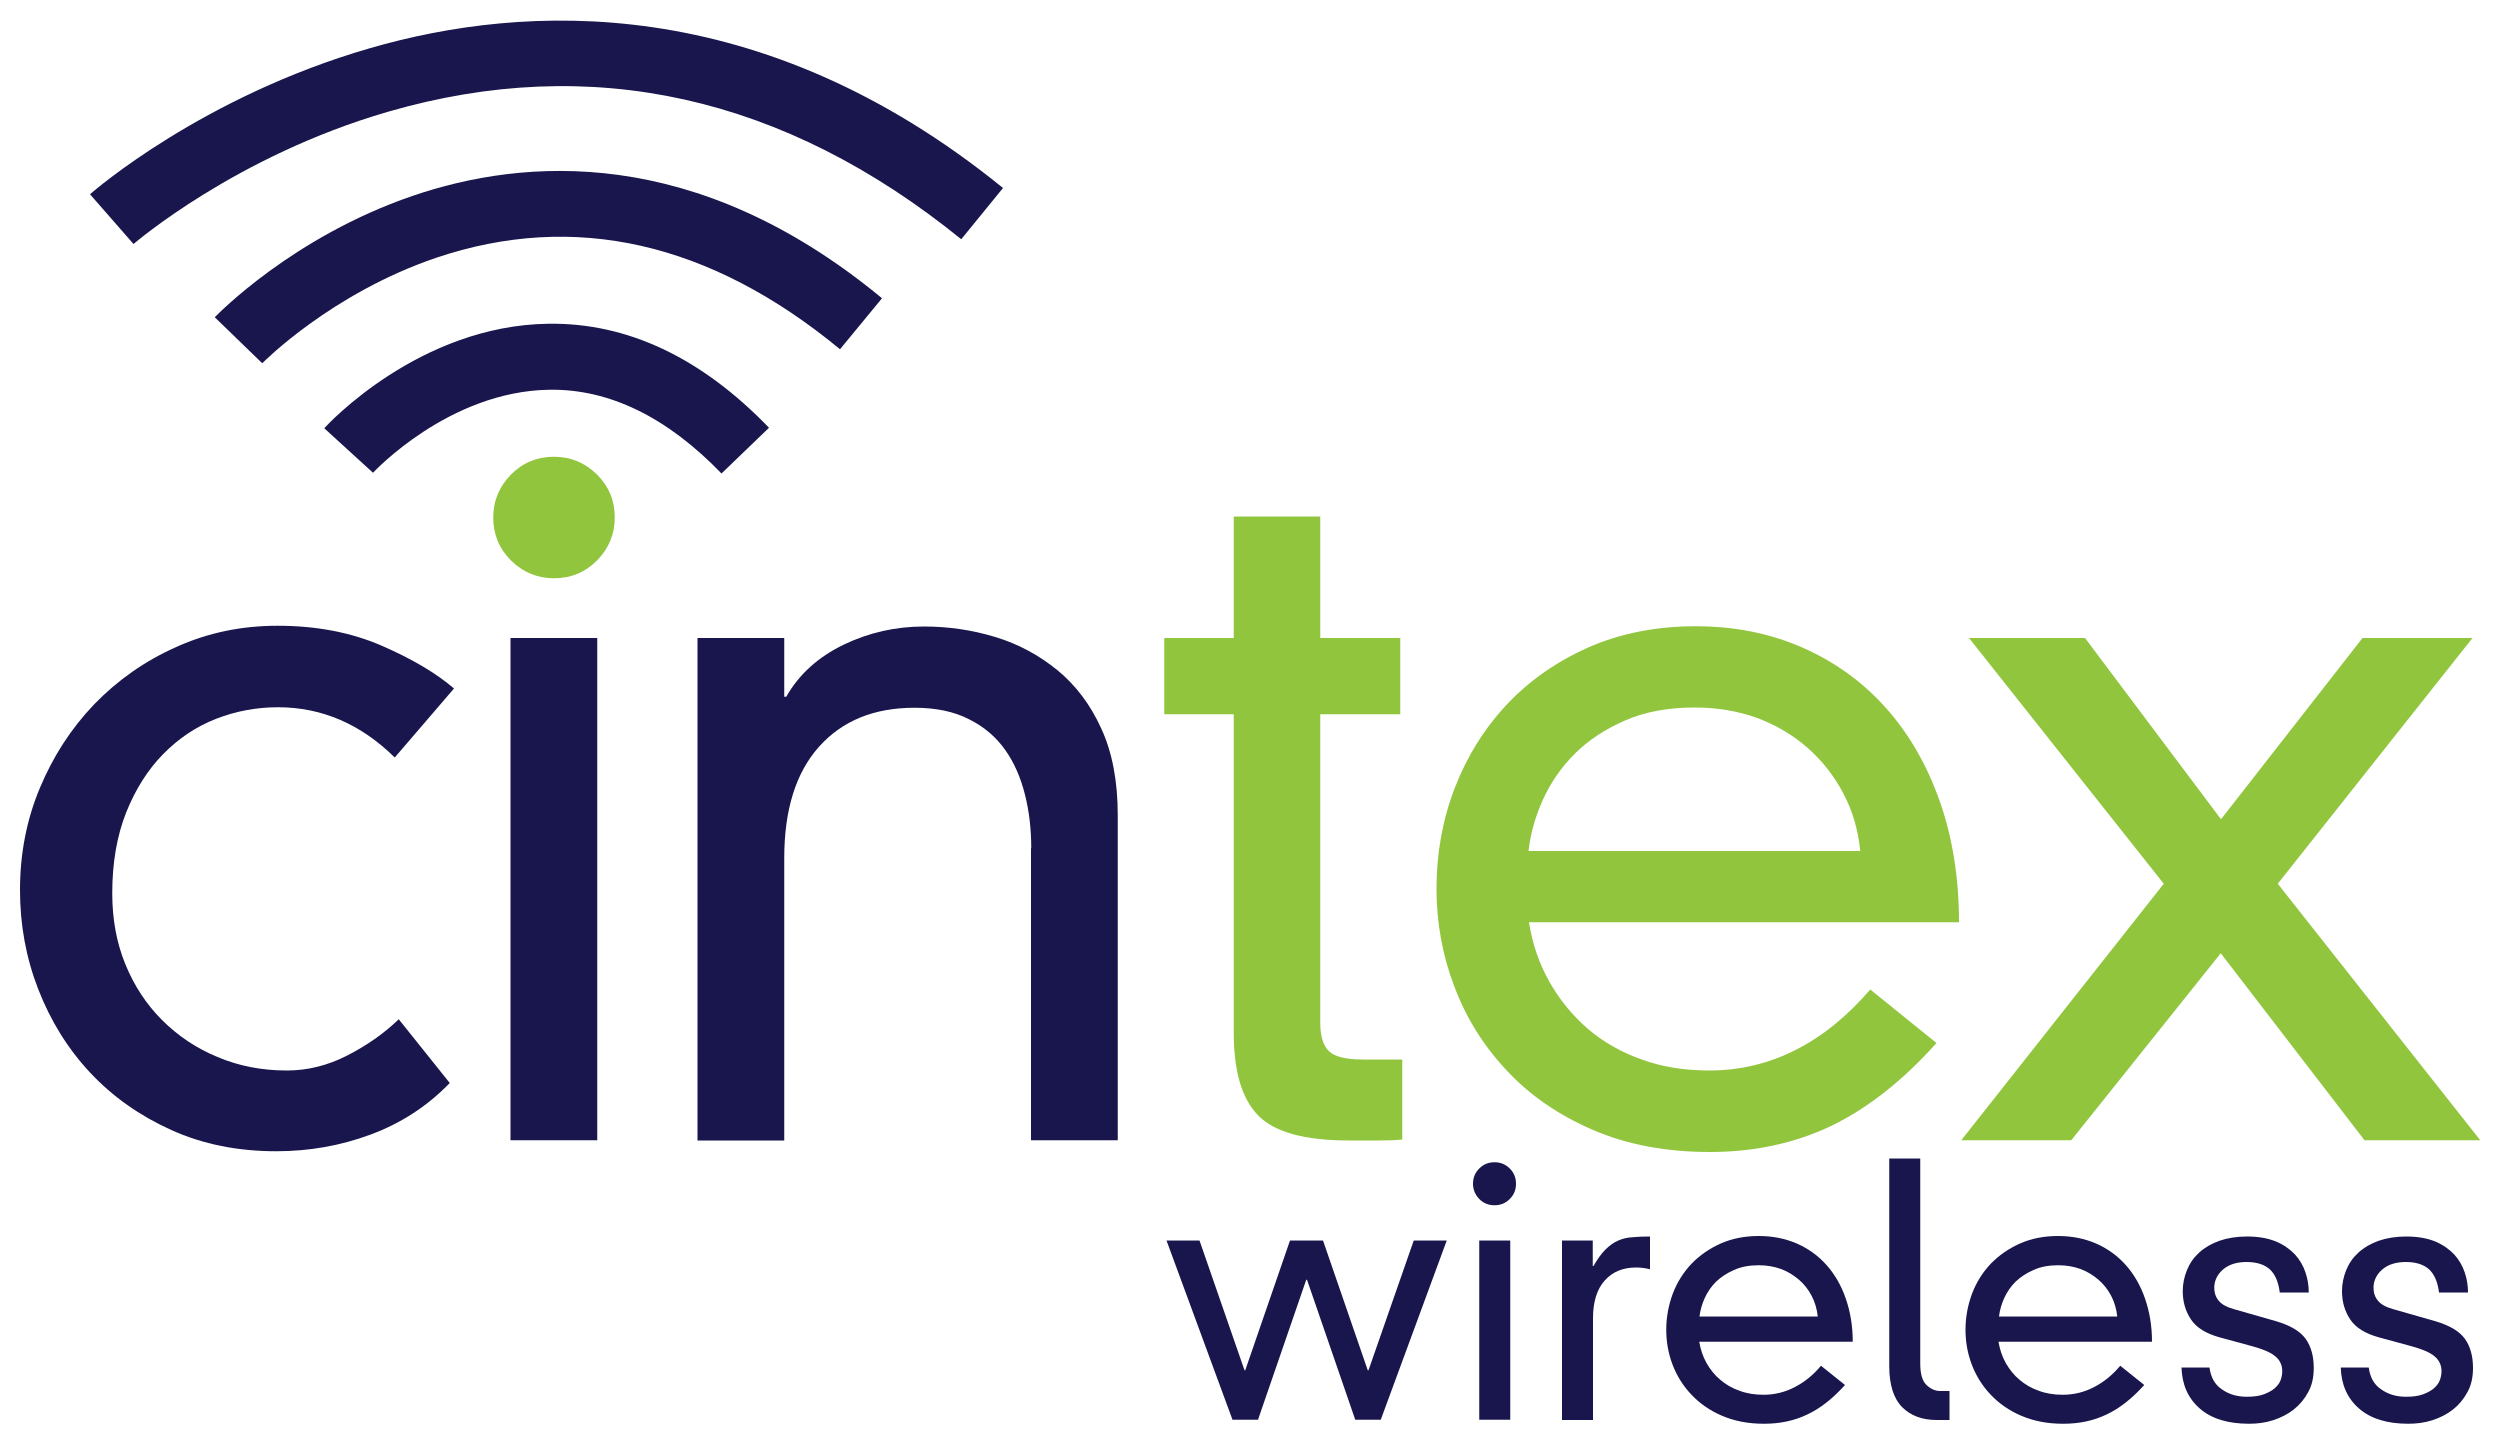 <?xml version="1.0" encoding="utf-8"?>
<!-- Generator: Adobe Illustrator 19.2.1, SVG Export Plug-In . SVG Version: 6.00 Build 0)  -->
<svg version="1.1" id="Layer_1" xmlns="http://www.w3.org/2000/svg" xmlns:xlink="http://www.w3.org/1999/xlink" x="0px" y="0px"
	 viewBox="0 0 1000 576.1" style="enable-background:new 0 0 1000 576.1;" xml:space="preserve">
<style type="text/css">
	.st0{fill:#18164D;}
	.st1{fill:#91C53E;}
</style>
<g>
	<g>
		<path class="st0" d="M157.9,303c-13.6-13.4-29.2-20.1-46.7-20.1c-8.5,0-16.7,1.5-24.7,4.6c-8,3.1-15,7.8-21.2,14.1
			c-6.2,6.3-11.1,14.1-14.8,23.3c-3.7,9.3-5.6,20.1-5.6,32.4c0,10.3,1.7,19.7,5.2,28.3c3.5,8.6,8.4,16.1,14.7,22.4
			c6.3,6.3,13.7,11.3,22.2,14.8c8.5,3.6,17.7,5.4,27.8,5.4c8.2,0,16.3-2,24.1-6c7.8-4,14.7-8.8,20.6-14.5l20.4,25.5
			c-9,9.3-19.5,16.1-31.6,20.6c-12.1,4.5-24.7,6.7-37.8,6.7c-15.4,0-29.4-2.8-42-8.5c-12.6-5.7-23.4-13.3-32.4-22.9
			c-9-9.6-15.9-20.8-20.8-33.4c-4.9-12.6-7.3-25.8-7.3-39.7c0-14.4,2.6-28,7.9-40.7c5.3-12.7,12.5-23.9,21.8-33.6
			c9.3-9.6,20.2-17.3,32.8-22.9c12.6-5.7,26.1-8.5,40.5-8.5c15.4,0,29.2,2.6,41.5,7.9c12.2,5.3,21.9,11,29.1,17.2L157.9,303z"/>
		<path class="st0" d="M204.2,255.2h34.7v200.9h-34.7V255.2z"/>
		<path class="st0" d="M412.5,339.3c0-7.5-0.8-14.6-2.5-21.4c-1.7-6.8-4.3-12.8-7.9-17.9c-3.6-5.1-8.4-9.3-14.5-12.3
			c-6-3.1-13.3-4.6-21.8-4.6c-16.2,0-28.9,5.2-38.2,15.6c-9.3,10.4-13.9,25.3-13.9,44.5v113H279V255.2h34.7v23.5h0.8
			c5.1-9,12.8-15.9,22.9-20.8c10.2-4.9,20.9-7.3,32.2-7.3c9.8,0,19.3,1.4,28.5,4.2c9.3,2.8,17.5,7.3,24.9,13.3
			c7.3,6,13.2,13.8,17.5,23.3c4.4,9.5,6.6,21.1,6.6,34.7v130h-34.7V339.3z"/>
		<path class="st1" d="M493.4,206.6h34.7v48.6h32v30.5h-32v123.4c0,5.4,1.2,9.2,3.5,11.4c2.3,2.2,6.8,3.3,13.5,3.3h15.8v32
			c-2.6,0.3-5.7,0.4-9.4,0.4c-3.7,0-7.7,0-11.8,0c-17.7,0-29.9-3.3-36.4-10c-6.6-6.7-9.8-17.7-9.8-33.2V285.7h-27.8v-30.5h27.8
			V206.6z"/>
		<path class="st1" d="M774.6,417.2c-13.6,15.2-27.7,26.2-42.2,33.2c-14.5,6.9-30.7,10.4-48.4,10.4s-33.4-3-47-8.9
			c-13.6-5.9-25.1-13.8-34.3-23.7c-9.3-9.9-16.3-21.1-21-33.7c-4.8-12.6-7.1-25.6-7.1-39c0-14.1,2.4-27.6,7.3-40.3
			c4.9-12.7,11.9-23.9,21-33.6c9.1-9.6,20.1-17.2,32.8-22.8c12.7-5.5,26.9-8.3,42.6-8.3c15.4,0,29.6,2.8,42.6,8.5
			c13,5.7,24.1,13.7,33.4,24.1c9.3,10.4,16.5,22.9,21.6,37.4c5.1,14.5,7.7,30.7,7.7,48.4h-172c1.3,8.5,4,16.4,8.1,23.7
			c4.1,7.3,9.3,13.6,15.4,18.9c6.2,5.3,13.4,9.4,21.6,12.3c8.2,3,17.2,4.4,27,4.4c12.3,0,23.9-2.8,34.7-8.3
			c10.8-5.5,20.7-13.6,29.7-24.1L774.6,417.2z M744.1,340.4c-0.8-8.2-3-15.9-6.7-22.9c-3.7-7.1-8.5-13.2-14.3-18.3
			c-5.8-5.1-12.5-9.1-20.2-12c-7.7-2.8-16.1-4.2-25.1-4.2c-10.5,0-19.8,1.7-27.8,5.2c-8,3.5-14.7,7.9-20.1,13.3
			c-5.4,5.4-9.6,11.5-12.7,18.3c-3.1,6.8-5,13.7-5.8,20.6H744.1z"/>
		<path class="st1" d="M945,255.2h44l-77.9,98.3l81,102.6h-46.3l-57.5-74.8l-59.8,74.8h-44l81-102.6l-77.9-98.3H834l54.4,72.5
			L945,255.2z"/>
	</g>
	<g>
		<path class="st0" d="M565.5,496.2h13.2l-26.4,71.7h-10.2l-19.3-56h-0.3l-19.3,56h-10.2l-26.4-71.7h13.2l18,51.9h0.3l17.9-51.9
			h13.2l17.9,51.9h0.3L565.5,496.2z"/>
		<path class="st0" d="M589.2,473.5c0-2.4,0.8-4.4,2.5-6.1c1.7-1.7,3.7-2.5,6.1-2.5c2.4,0,4.4,0.8,6.1,2.5c1.7,1.7,2.5,3.7,2.5,6.1
			c0,2.4-0.8,4.4-2.5,6.1c-1.7,1.7-3.7,2.5-6.1,2.5c-2.4,0-4.4-0.8-6.1-2.5C590.1,477.9,589.2,475.9,589.2,473.5z M591.7,496.2h12.4
			v71.7h-12.4V496.2z"/>
		<path class="st0" d="M624.7,496.2h12.4v10.2h0.3c1.6-2.8,3.1-4.9,4.7-6.5c1.6-1.6,3.2-2.8,5-3.6c1.8-0.8,3.7-1.3,5.8-1.4
			c2.1-0.2,4.4-0.3,7.1-0.3v13.1c-2-0.5-3.9-0.7-5.6-0.7c-5.2,0-9.4,1.7-12.5,5.2c-3.1,3.4-4.7,8.5-4.7,15.1v40.7h-12.4V496.2z"/>
		<path class="st0" d="M738,554c-4.9,5.4-9.9,9.4-15.1,11.8c-5.2,2.5-10.9,3.7-17.3,3.7s-11.9-1.1-16.8-3.2
			c-4.9-2.1-8.9-4.9-12.3-8.5c-3.3-3.5-5.8-7.5-7.5-12c-1.7-4.5-2.5-9.1-2.5-13.9c0-5,0.9-9.8,2.6-14.4c1.7-4.5,4.2-8.5,7.5-12
			c3.3-3.4,7.2-6.1,11.7-8.1c4.5-2,9.6-3,15.2-3c5.5,0,10.6,1,15.2,3c4.6,2,8.6,4.9,11.9,8.6c3.3,3.7,5.9,8.2,7.7,13.4
			c1.8,5.2,2.8,10.9,2.8,17.3h-61.4c0.5,3,1.4,5.8,2.9,8.5c1.5,2.6,3.3,4.9,5.5,6.7c2.2,1.9,4.8,3.4,7.7,4.4
			c2.9,1.1,6.1,1.6,9.6,1.6c4.4,0,8.5-1,12.4-3c3.9-2,7.4-4.8,10.6-8.6L738,554z M727.1,526.6c-0.3-2.9-1.1-5.7-2.4-8.2
			c-1.3-2.5-3-4.7-5.1-6.5c-2.1-1.8-4.5-3.3-7.2-4.3c-2.8-1-5.7-1.5-8.9-1.5c-3.8,0-7.1,0.6-9.9,1.9c-2.8,1.2-5.2,2.8-7.2,4.7
			c-1.9,1.9-3.4,4.1-4.5,6.5c-1.1,2.4-1.8,4.9-2.1,7.4H727.1z"/>
		<path class="st0" d="M768.1,463.3v82.2c0,4,0.8,6.9,2.5,8.5c1.7,1.6,3.5,2.4,5.5,2.4h3.7v11.6h-5.1c-5.8,0-10.4-1.7-13.8-5.1
			c-3.4-3.4-5.2-8.9-5.2-16.4v-83.1H768.1z"/>
		<path class="st0" d="M857.7,554c-4.9,5.4-9.9,9.4-15.1,11.8c-5.2,2.5-10.9,3.7-17.3,3.7s-11.9-1.1-16.8-3.2
			c-4.9-2.1-8.9-4.9-12.3-8.5c-3.3-3.5-5.8-7.5-7.5-12c-1.7-4.5-2.5-9.1-2.5-13.9c0-5,0.9-9.8,2.6-14.4c1.7-4.5,4.2-8.5,7.5-12
			c3.3-3.4,7.2-6.1,11.7-8.1c4.5-2,9.6-3,15.2-3c5.5,0,10.6,1,15.2,3c4.6,2,8.6,4.9,11.9,8.6c3.3,3.7,5.9,8.2,7.7,13.4
			c1.8,5.2,2.8,10.9,2.8,17.3h-61.4c0.5,3,1.4,5.8,2.9,8.5c1.5,2.6,3.3,4.9,5.5,6.7c2.2,1.9,4.8,3.4,7.7,4.4
			c2.9,1.1,6.1,1.6,9.6,1.6c4.4,0,8.5-1,12.4-3c3.9-2,7.4-4.8,10.6-8.6L857.7,554z M846.9,526.6c-0.3-2.9-1.1-5.7-2.4-8.2
			c-1.3-2.5-3-4.7-5.1-6.5c-2.1-1.8-4.5-3.3-7.2-4.3c-2.8-1-5.7-1.5-8.9-1.5c-3.8,0-7.1,0.6-9.9,1.9c-2.8,1.2-5.2,2.8-7.2,4.7
			c-1.9,1.9-3.4,4.1-4.5,6.5c-1.1,2.4-1.8,4.9-2.1,7.4H846.9z"/>
		<path class="st0" d="M883.8,547c0.5,3.9,2.1,6.8,4.9,8.7c2.8,2,6.1,3,10,3c2.8,0,5-0.3,6.9-1c1.8-0.7,3.3-1.5,4.4-2.5
			c1.1-1,1.9-2.1,2.3-3.3c0.4-1.2,0.6-2.3,0.6-3.4c0-2.4-0.9-4.4-2.7-5.9c-1.8-1.6-5.1-3-10-4.3l-12.5-3.4
			c-5.3-1.5-9.1-3.8-11.3-7.1c-2.2-3.3-3.3-7-3.3-11.4c0-2.9,0.6-5.7,1.7-8.4c1.1-2.7,2.7-5,4.9-7c2.2-2,4.8-3.5,8.1-4.7
			c3.2-1.1,6.9-1.7,11-1.7c4.6,0,8.4,0.7,11.6,2c3.1,1.3,5.6,3.1,7.6,5.2c1.9,2.1,3.3,4.5,4.2,7.2c0.9,2.7,1.3,5.3,1.3,8h-11.6
			c-0.5-4.1-1.8-7.2-3.9-9.2c-2.2-2-5.3-3-9.4-3c-3.9,0-7.1,1-9.4,3c-2.3,2-3.5,4.5-3.5,7.3c0,2,0.6,3.8,1.8,5.2
			c1.2,1.5,3.3,2.6,6.2,3.4l16.8,4.8c5.7,1.7,9.6,4,11.8,7.1c2.2,3.1,3.2,7,3.2,11.6c0,3.7-0.7,6.9-2.2,9.6c-1.5,2.8-3.4,5.1-5.8,7
			c-2.4,1.9-5.2,3.3-8.3,4.3c-3.1,1-6.3,1.4-9.6,1.4c-8.4,0-15-2-19.7-6.1c-4.7-4.1-7.1-9.6-7.3-16.4H883.8z"/>
		<path class="st0" d="M947.5,547c0.5,3.9,2.1,6.8,4.9,8.7c2.8,2,6.1,3,10,3c2.8,0,5-0.3,6.9-1c1.8-0.7,3.3-1.5,4.4-2.5
			c1.1-1,1.9-2.1,2.3-3.3c0.4-1.2,0.6-2.3,0.6-3.4c0-2.4-0.9-4.4-2.7-5.9c-1.8-1.6-5.1-3-10-4.3l-12.5-3.4
			c-5.3-1.5-9.1-3.8-11.3-7.1c-2.2-3.3-3.3-7-3.3-11.4c0-2.9,0.6-5.7,1.7-8.4c1.1-2.7,2.7-5,4.9-7c2.2-2,4.8-3.5,8.1-4.7
			c3.2-1.1,6.9-1.7,11-1.7c4.6,0,8.4,0.7,11.6,2c3.1,1.3,5.6,3.1,7.6,5.2c1.9,2.1,3.3,4.5,4.2,7.2c0.9,2.7,1.3,5.3,1.3,8h-11.6
			c-0.5-4.1-1.8-7.2-3.9-9.2c-2.2-2-5.3-3-9.4-3c-3.9,0-7.1,1-9.4,3c-2.3,2-3.5,4.5-3.5,7.3c0,2,0.6,3.8,1.8,5.2
			c1.2,1.5,3.3,2.6,6.2,3.4l16.8,4.8c5.7,1.7,9.6,4,11.8,7.1c2.2,3.1,3.2,7,3.2,11.6c0,3.7-0.7,6.9-2.2,9.6c-1.5,2.8-3.4,5.1-5.8,7
			c-2.4,1.9-5.2,3.3-8.3,4.3c-3.1,1-6.3,1.4-9.6,1.4c-8.4,0-15-2-19.7-6.1c-4.7-4.1-7.1-9.6-7.3-16.4H947.5z"/>
	</g>
	<g>
		<path class="st0" d="M288.6,189.4c-21.8-22.6-45-33.9-68.9-33.5c-40.2,0.6-70.2,32.9-70.5,33.2l-19.5-17.8
			c1.5-1.7,38.1-41.1,89.6-41.8c31.5-0.5,61.2,13.5,88.3,41.6L288.6,189.4z"/>
	</g>
	<g>
		<path class="st0" d="M104.9,145.3l-19-18.4c1.3-1.3,31.2-32.1,79-48.5c44.6-15.3,113.4-20.7,187.9,40.9L336,139.7
			c-52-42.9-106.3-55.2-161.5-36.6C132.4,117.4,105.2,145,104.9,145.3z"/>
	</g>
	<g>
		<path class="st0" d="M53.4,97.6L36,77.7c1.8-1.6,45.2-39.1,111.9-58.4c62-18,156.3-22.9,253.3,55.9l-16.7,20.5
			c-70.8-57.4-147.9-74.6-229.3-51C94.2,62.4,53.8,97.3,53.4,97.6z"/>
	</g>
	<path class="st1" d="M197.3,207c0-6.7,2.4-12.4,7.1-17.2c4.8-4.8,10.5-7.1,17.2-7.1c6.7,0,12.4,2.4,17.2,7.1
		c4.8,4.8,7.1,10.5,7.1,17.2c0,6.7-2.4,12.4-7.1,17.2c-4.8,4.8-10.5,7.1-17.2,7.1c-6.7,0-12.4-2.4-17.2-7.1
		C199.6,219.4,197.3,213.7,197.3,207z"/>
</g>
</svg>
